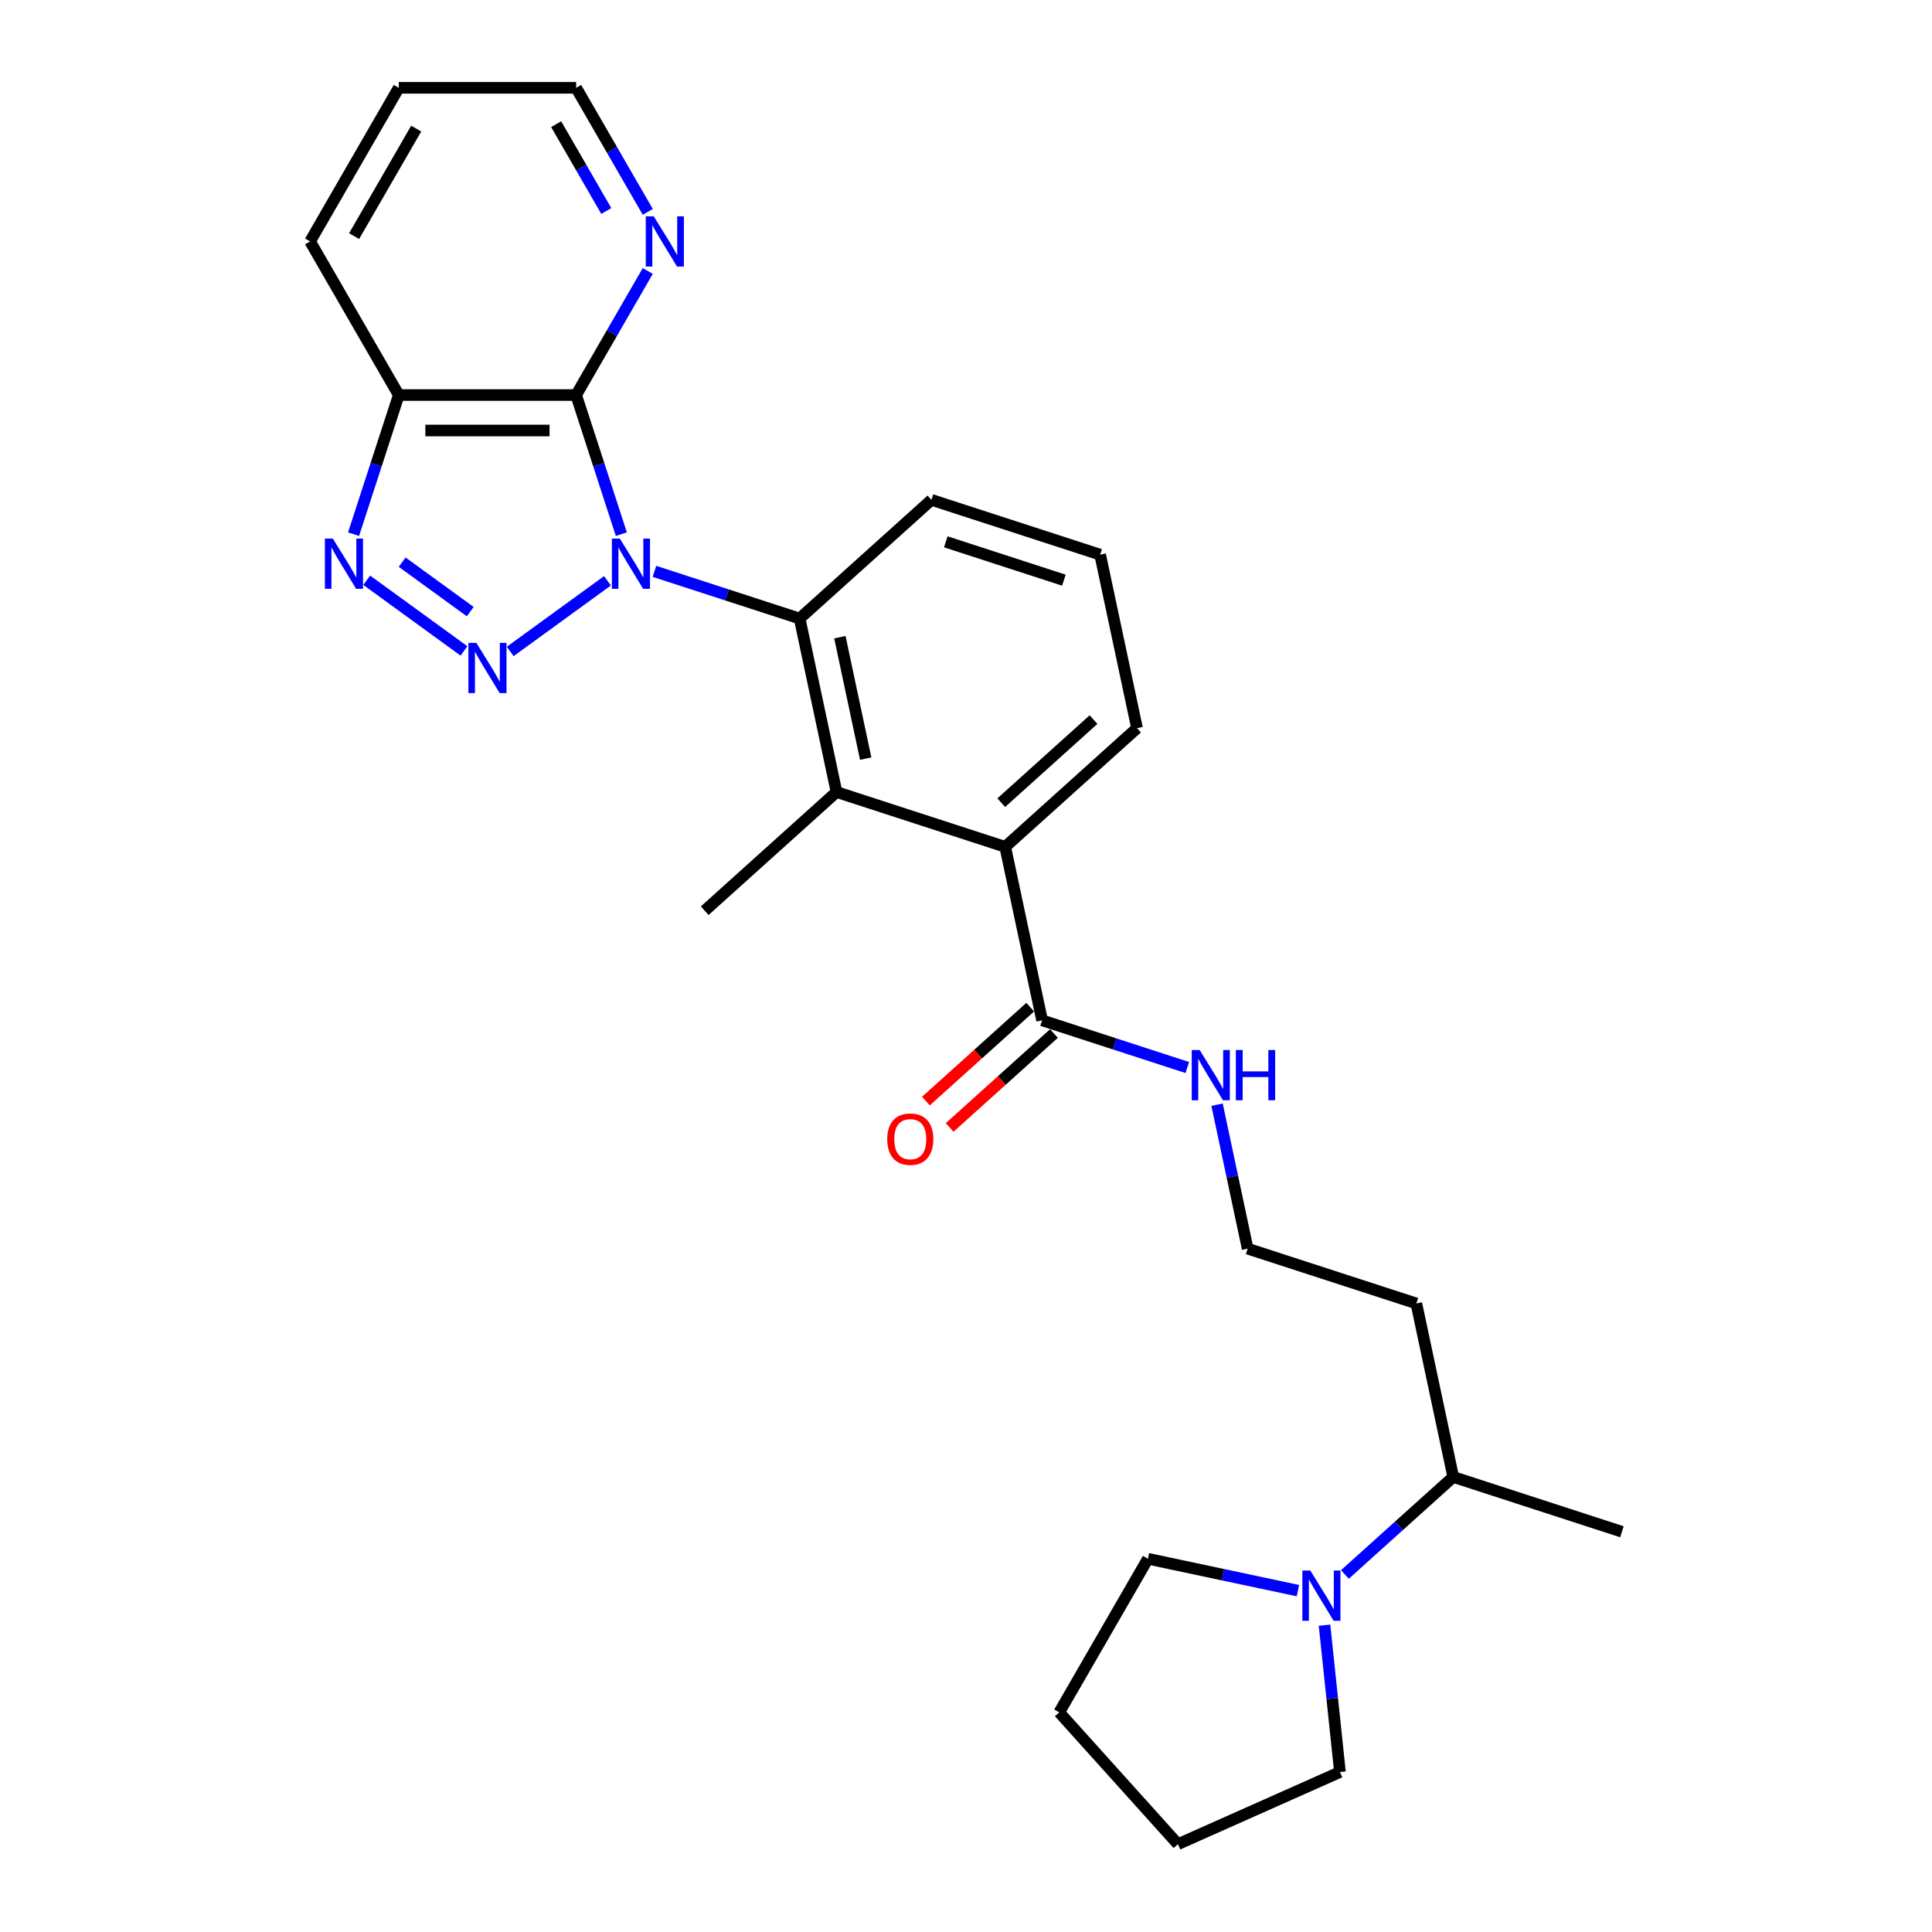 <?xml version='1.0' encoding='iso-8859-1'?>
<svg version='1.1' baseProfile='full'
              xmlns='http://www.w3.org/2000/svg'
                      xmlns:rdkit='http://www.rdkit.org/xml'
                      xmlns:xlink='http://www.w3.org/1999/xlink'
                  xml:space='preserve'
width='1000px' height='1000px' viewBox='0 0 1000 1000'>
<!-- END OF HEADER -->
<rect style='opacity:1.0;fill:#FFFFFF;stroke:none' width='1000' height='1000' x='0' y='0'> </rect>
<path class='bond-0' d='M 314.425,300.615 L 264.086,337.188' style='fill:none;fill-rule:evenodd;stroke:#0000FF;stroke-width:6px;stroke-linecap:butt;stroke-linejoin:miter;stroke-opacity:1' />
<path class='bond-1' d='M 321.61,276.488 L 309.91,240.479' style='fill:none;fill-rule:evenodd;stroke:#0000FF;stroke-width:6px;stroke-linecap:butt;stroke-linejoin:miter;stroke-opacity:1' />
<path class='bond-1' d='M 309.91,240.479 L 298.21,204.47' style='fill:none;fill-rule:evenodd;stroke:#000000;stroke-width:6px;stroke-linecap:butt;stroke-linejoin:miter;stroke-opacity:1' />
<path class='bond-3' d='M 338.735,295.733 L 376.315,307.943' style='fill:none;fill-rule:evenodd;stroke:#0000FF;stroke-width:6px;stroke-linecap:butt;stroke-linejoin:miter;stroke-opacity:1' />
<path class='bond-3' d='M 376.315,307.943 L 413.894,320.154' style='fill:none;fill-rule:evenodd;stroke:#000000;stroke-width:6px;stroke-linecap:butt;stroke-linejoin:miter;stroke-opacity:1' />
<path class='bond-2' d='M 240.151,336.915 L 189.812,300.342' style='fill:none;fill-rule:evenodd;stroke:#0000FF;stroke-width:6px;stroke-linecap:butt;stroke-linejoin:miter;stroke-opacity:1' />
<path class='bond-2' d='M 243.393,316.575 L 208.156,290.973' style='fill:none;fill-rule:evenodd;stroke:#0000FF;stroke-width:6px;stroke-linecap:butt;stroke-linejoin:miter;stroke-opacity:1' />
<path class='bond-4' d='M 298.21,204.47 L 206.402,204.47' style='fill:none;fill-rule:evenodd;stroke:#000000;stroke-width:6px;stroke-linecap:butt;stroke-linejoin:miter;stroke-opacity:1' />
<path class='bond-4' d='M 284.439,222.831 L 220.174,222.831' style='fill:none;fill-rule:evenodd;stroke:#000000;stroke-width:6px;stroke-linecap:butt;stroke-linejoin:miter;stroke-opacity:1' />
<path class='bond-9' d='M 298.21,204.47 L 316.746,172.363' style='fill:none;fill-rule:evenodd;stroke:#000000;stroke-width:6px;stroke-linecap:butt;stroke-linejoin:miter;stroke-opacity:1' />
<path class='bond-9' d='M 316.746,172.363 L 335.283,140.257' style='fill:none;fill-rule:evenodd;stroke:#0000FF;stroke-width:6px;stroke-linecap:butt;stroke-linejoin:miter;stroke-opacity:1' />
<path class='bond-27' d='M 183.002,276.488 L 194.702,240.479' style='fill:none;fill-rule:evenodd;stroke:#0000FF;stroke-width:6px;stroke-linecap:butt;stroke-linejoin:miter;stroke-opacity:1' />
<path class='bond-27' d='M 194.702,240.479 L 206.402,204.47' style='fill:none;fill-rule:evenodd;stroke:#000000;stroke-width:6px;stroke-linecap:butt;stroke-linejoin:miter;stroke-opacity:1' />
<path class='bond-5' d='M 413.894,320.154 L 432.982,409.955' style='fill:none;fill-rule:evenodd;stroke:#000000;stroke-width:6px;stroke-linecap:butt;stroke-linejoin:miter;stroke-opacity:1' />
<path class='bond-5' d='M 434.717,329.806 L 448.079,392.667' style='fill:none;fill-rule:evenodd;stroke:#000000;stroke-width:6px;stroke-linecap:butt;stroke-linejoin:miter;stroke-opacity:1' />
<path class='bond-14' d='M 413.894,320.154 L 482.12,258.723' style='fill:none;fill-rule:evenodd;stroke:#000000;stroke-width:6px;stroke-linecap:butt;stroke-linejoin:miter;stroke-opacity:1' />
<path class='bond-18' d='M 206.402,204.47 L 160.499,124.962' style='fill:none;fill-rule:evenodd;stroke:#000000;stroke-width:6px;stroke-linecap:butt;stroke-linejoin:miter;stroke-opacity:1' />
<path class='bond-6' d='M 432.982,409.955 L 520.296,438.325' style='fill:none;fill-rule:evenodd;stroke:#000000;stroke-width:6px;stroke-linecap:butt;stroke-linejoin:miter;stroke-opacity:1' />
<path class='bond-16' d='M 432.982,409.955 L 364.756,471.386' style='fill:none;fill-rule:evenodd;stroke:#000000;stroke-width:6px;stroke-linecap:butt;stroke-linejoin:miter;stroke-opacity:1' />
<path class='bond-7' d='M 520.296,438.325 L 539.384,528.126' style='fill:none;fill-rule:evenodd;stroke:#000000;stroke-width:6px;stroke-linecap:butt;stroke-linejoin:miter;stroke-opacity:1' />
<path class='bond-28' d='M 520.296,438.325 L 588.522,376.894' style='fill:none;fill-rule:evenodd;stroke:#000000;stroke-width:6px;stroke-linecap:butt;stroke-linejoin:miter;stroke-opacity:1' />
<path class='bond-28' d='M 518.243,415.465 L 566.002,372.463' style='fill:none;fill-rule:evenodd;stroke:#000000;stroke-width:6px;stroke-linecap:butt;stroke-linejoin:miter;stroke-opacity:1' />
<path class='bond-10' d='M 533.24,521.303 L 506.242,545.613' style='fill:none;fill-rule:evenodd;stroke:#000000;stroke-width:6px;stroke-linecap:butt;stroke-linejoin:miter;stroke-opacity:1' />
<path class='bond-10' d='M 506.242,545.613 L 479.244,569.922' style='fill:none;fill-rule:evenodd;stroke:#FF0000;stroke-width:6px;stroke-linecap:butt;stroke-linejoin:miter;stroke-opacity:1' />
<path class='bond-10' d='M 545.527,534.949 L 518.529,559.258' style='fill:none;fill-rule:evenodd;stroke:#000000;stroke-width:6px;stroke-linecap:butt;stroke-linejoin:miter;stroke-opacity:1' />
<path class='bond-10' d='M 518.529,559.258 L 491.531,583.567' style='fill:none;fill-rule:evenodd;stroke:#FF0000;stroke-width:6px;stroke-linecap:butt;stroke-linejoin:miter;stroke-opacity:1' />
<path class='bond-11' d='M 539.384,528.126 L 576.963,540.336' style='fill:none;fill-rule:evenodd;stroke:#000000;stroke-width:6px;stroke-linecap:butt;stroke-linejoin:miter;stroke-opacity:1' />
<path class='bond-11' d='M 576.963,540.336 L 614.542,552.547' style='fill:none;fill-rule:evenodd;stroke:#0000FF;stroke-width:6px;stroke-linecap:butt;stroke-linejoin:miter;stroke-opacity:1' />
<path class='bond-8' d='M 696.116,814.955 L 724.152,789.712' style='fill:none;fill-rule:evenodd;stroke:#0000FF;stroke-width:6px;stroke-linecap:butt;stroke-linejoin:miter;stroke-opacity:1' />
<path class='bond-8' d='M 724.152,789.712 L 752.187,764.468' style='fill:none;fill-rule:evenodd;stroke:#000000;stroke-width:6px;stroke-linecap:butt;stroke-linejoin:miter;stroke-opacity:1' />
<path class='bond-19' d='M 685.569,841.195 L 689.563,879.199' style='fill:none;fill-rule:evenodd;stroke:#0000FF;stroke-width:6px;stroke-linecap:butt;stroke-linejoin:miter;stroke-opacity:1' />
<path class='bond-19' d='M 689.563,879.199 L 693.558,917.204' style='fill:none;fill-rule:evenodd;stroke:#000000;stroke-width:6px;stroke-linecap:butt;stroke-linejoin:miter;stroke-opacity:1' />
<path class='bond-20' d='M 671.806,823.316 L 632.983,815.064' style='fill:none;fill-rule:evenodd;stroke:#0000FF;stroke-width:6px;stroke-linecap:butt;stroke-linejoin:miter;stroke-opacity:1' />
<path class='bond-20' d='M 632.983,815.064 L 594.16,806.812' style='fill:none;fill-rule:evenodd;stroke:#000000;stroke-width:6px;stroke-linecap:butt;stroke-linejoin:miter;stroke-opacity:1' />
<path class='bond-22' d='M 335.283,109.667 L 316.746,77.561' style='fill:none;fill-rule:evenodd;stroke:#0000FF;stroke-width:6px;stroke-linecap:butt;stroke-linejoin:miter;stroke-opacity:1' />
<path class='bond-22' d='M 316.746,77.561 L 298.21,45.455' style='fill:none;fill-rule:evenodd;stroke:#000000;stroke-width:6px;stroke-linecap:butt;stroke-linejoin:miter;stroke-opacity:1' />
<path class='bond-22' d='M 313.82,109.216 L 300.845,86.742' style='fill:none;fill-rule:evenodd;stroke:#0000FF;stroke-width:6px;stroke-linecap:butt;stroke-linejoin:miter;stroke-opacity:1' />
<path class='bond-22' d='M 300.845,86.742 L 287.869,64.267' style='fill:none;fill-rule:evenodd;stroke:#000000;stroke-width:6px;stroke-linecap:butt;stroke-linejoin:miter;stroke-opacity:1' />
<path class='bond-15' d='M 629.949,571.791 L 637.867,609.044' style='fill:none;fill-rule:evenodd;stroke:#0000FF;stroke-width:6px;stroke-linecap:butt;stroke-linejoin:miter;stroke-opacity:1' />
<path class='bond-15' d='M 637.867,609.044 L 645.785,646.297' style='fill:none;fill-rule:evenodd;stroke:#000000;stroke-width:6px;stroke-linecap:butt;stroke-linejoin:miter;stroke-opacity:1' />
<path class='bond-12' d='M 752.187,764.468 L 733.099,674.667' style='fill:none;fill-rule:evenodd;stroke:#000000;stroke-width:6px;stroke-linecap:butt;stroke-linejoin:miter;stroke-opacity:1' />
<path class='bond-23' d='M 752.187,764.468 L 839.501,792.838' style='fill:none;fill-rule:evenodd;stroke:#000000;stroke-width:6px;stroke-linecap:butt;stroke-linejoin:miter;stroke-opacity:1' />
<path class='bond-13' d='M 733.099,674.667 L 645.785,646.297' style='fill:none;fill-rule:evenodd;stroke:#000000;stroke-width:6px;stroke-linecap:butt;stroke-linejoin:miter;stroke-opacity:1' />
<path class='bond-21' d='M 482.12,258.723 L 569.434,287.093' style='fill:none;fill-rule:evenodd;stroke:#000000;stroke-width:6px;stroke-linecap:butt;stroke-linejoin:miter;stroke-opacity:1' />
<path class='bond-21' d='M 489.543,280.441 L 550.663,300.3' style='fill:none;fill-rule:evenodd;stroke:#000000;stroke-width:6px;stroke-linecap:butt;stroke-linejoin:miter;stroke-opacity:1' />
<path class='bond-17' d='M 588.522,376.894 L 569.434,287.093' style='fill:none;fill-rule:evenodd;stroke:#000000;stroke-width:6px;stroke-linecap:butt;stroke-linejoin:miter;stroke-opacity:1' />
<path class='bond-29' d='M 160.499,124.962 L 206.402,45.455' style='fill:none;fill-rule:evenodd;stroke:#000000;stroke-width:6px;stroke-linecap:butt;stroke-linejoin:miter;stroke-opacity:1' />
<path class='bond-29' d='M 183.286,122.217 L 215.418,66.561' style='fill:none;fill-rule:evenodd;stroke:#000000;stroke-width:6px;stroke-linecap:butt;stroke-linejoin:miter;stroke-opacity:1' />
<path class='bond-26' d='M 693.558,917.204 L 609.687,954.545' style='fill:none;fill-rule:evenodd;stroke:#000000;stroke-width:6px;stroke-linecap:butt;stroke-linejoin:miter;stroke-opacity:1' />
<path class='bond-25' d='M 594.16,806.812 L 548.256,886.319' style='fill:none;fill-rule:evenodd;stroke:#000000;stroke-width:6px;stroke-linecap:butt;stroke-linejoin:miter;stroke-opacity:1' />
<path class='bond-24' d='M 298.21,45.455 L 206.402,45.455' style='fill:none;fill-rule:evenodd;stroke:#000000;stroke-width:6px;stroke-linecap:butt;stroke-linejoin:miter;stroke-opacity:1' />
<path class='bond-30' d='M 548.256,886.319 L 609.687,954.545' style='fill:none;fill-rule:evenodd;stroke:#000000;stroke-width:6px;stroke-linecap:butt;stroke-linejoin:miter;stroke-opacity:1' />
<path  class='atom-0' d='M 320.833 278.784
L 329.352 292.555
Q 330.197 293.914, 331.556 296.374
Q 332.915 298.834, 332.988 298.981
L 332.988 278.784
L 336.44 278.784
L 336.44 304.784
L 332.878 304.784
L 323.734 289.727
Q 322.669 287.964, 321.53 285.945
Q 320.429 283.925, 320.098 283.301
L 320.098 304.784
L 316.72 304.784
L 316.72 278.784
L 320.833 278.784
' fill='#0000FF'/>
<path  class='atom-1' d='M 246.559 332.747
L 255.079 346.518
Q 255.923 347.877, 257.282 350.337
Q 258.641 352.797, 258.714 352.944
L 258.714 332.747
L 262.166 332.747
L 262.166 358.747
L 258.604 358.747
L 249.46 343.69
Q 248.395 341.927, 247.257 339.908
Q 246.155 337.888, 245.825 337.264
L 245.825 358.747
L 242.446 358.747
L 242.446 332.747
L 246.559 332.747
' fill='#0000FF'/>
<path  class='atom-3' d='M 172.285 278.784
L 180.805 292.555
Q 181.65 293.914, 183.008 296.374
Q 184.367 298.834, 184.441 298.981
L 184.441 278.784
L 187.893 278.784
L 187.893 304.784
L 184.33 304.784
L 175.186 289.727
Q 174.121 287.964, 172.983 285.945
Q 171.881 283.925, 171.551 283.301
L 171.551 304.784
L 168.172 304.784
L 168.172 278.784
L 172.285 278.784
' fill='#0000FF'/>
<path  class='atom-9' d='M 678.214 812.9
L 686.734 826.671
Q 687.578 828.03, 688.937 830.49
Q 690.296 832.95, 690.369 833.097
L 690.369 812.9
L 693.821 812.9
L 693.821 838.9
L 690.259 838.9
L 681.115 823.843
Q 680.05 822.08, 678.912 820.061
Q 677.81 818.041, 677.479 817.417
L 677.479 838.9
L 674.101 838.9
L 674.101 812.9
L 678.214 812.9
' fill='#0000FF'/>
<path  class='atom-10' d='M 338.366 111.962
L 346.886 125.733
Q 347.731 127.092, 349.089 129.552
Q 350.448 132.013, 350.522 132.16
L 350.522 111.962
L 353.974 111.962
L 353.974 137.962
L 350.412 137.962
L 341.268 122.906
Q 340.203 121.143, 339.064 119.123
Q 337.962 117.103, 337.632 116.479
L 337.632 137.962
L 334.253 137.962
L 334.253 111.962
L 338.366 111.962
' fill='#0000FF'/>
<path  class='atom-11' d='M 459.222 589.631
Q 459.222 583.388, 462.307 579.899
Q 465.392 576.41, 471.157 576.41
Q 476.923 576.41, 480.008 579.899
Q 483.092 583.388, 483.092 589.631
Q 483.092 595.947, 479.971 599.546
Q 476.849 603.108, 471.157 603.108
Q 465.429 603.108, 462.307 599.546
Q 459.222 595.984, 459.222 589.631
M 471.157 600.17
Q 475.123 600.17, 477.253 597.526
Q 479.42 594.845, 479.42 589.631
Q 479.42 584.526, 477.253 581.956
Q 475.123 579.348, 471.157 579.348
Q 467.191 579.348, 465.025 581.919
Q 462.895 584.489, 462.895 589.631
Q 462.895 594.882, 465.025 597.526
Q 467.191 600.17, 471.157 600.17
' fill='#FF0000'/>
<path  class='atom-12' d='M 620.95 543.496
L 629.47 557.267
Q 630.315 558.626, 631.674 561.086
Q 633.032 563.547, 633.106 563.694
L 633.106 543.496
L 636.558 543.496
L 636.558 569.496
L 632.996 569.496
L 623.852 554.44
Q 622.787 552.677, 621.648 550.657
Q 620.546 548.637, 620.216 548.013
L 620.216 569.496
L 616.837 569.496
L 616.837 543.496
L 620.95 543.496
' fill='#0000FF'/>
<path  class='atom-12' d='M 639.679 543.496
L 643.205 543.496
L 643.205 554.55
L 656.498 554.55
L 656.498 543.496
L 660.024 543.496
L 660.024 569.496
L 656.498 569.496
L 656.498 557.488
L 643.205 557.488
L 643.205 569.496
L 639.679 569.496
L 639.679 543.496
' fill='#0000FF'/>
</svg>
